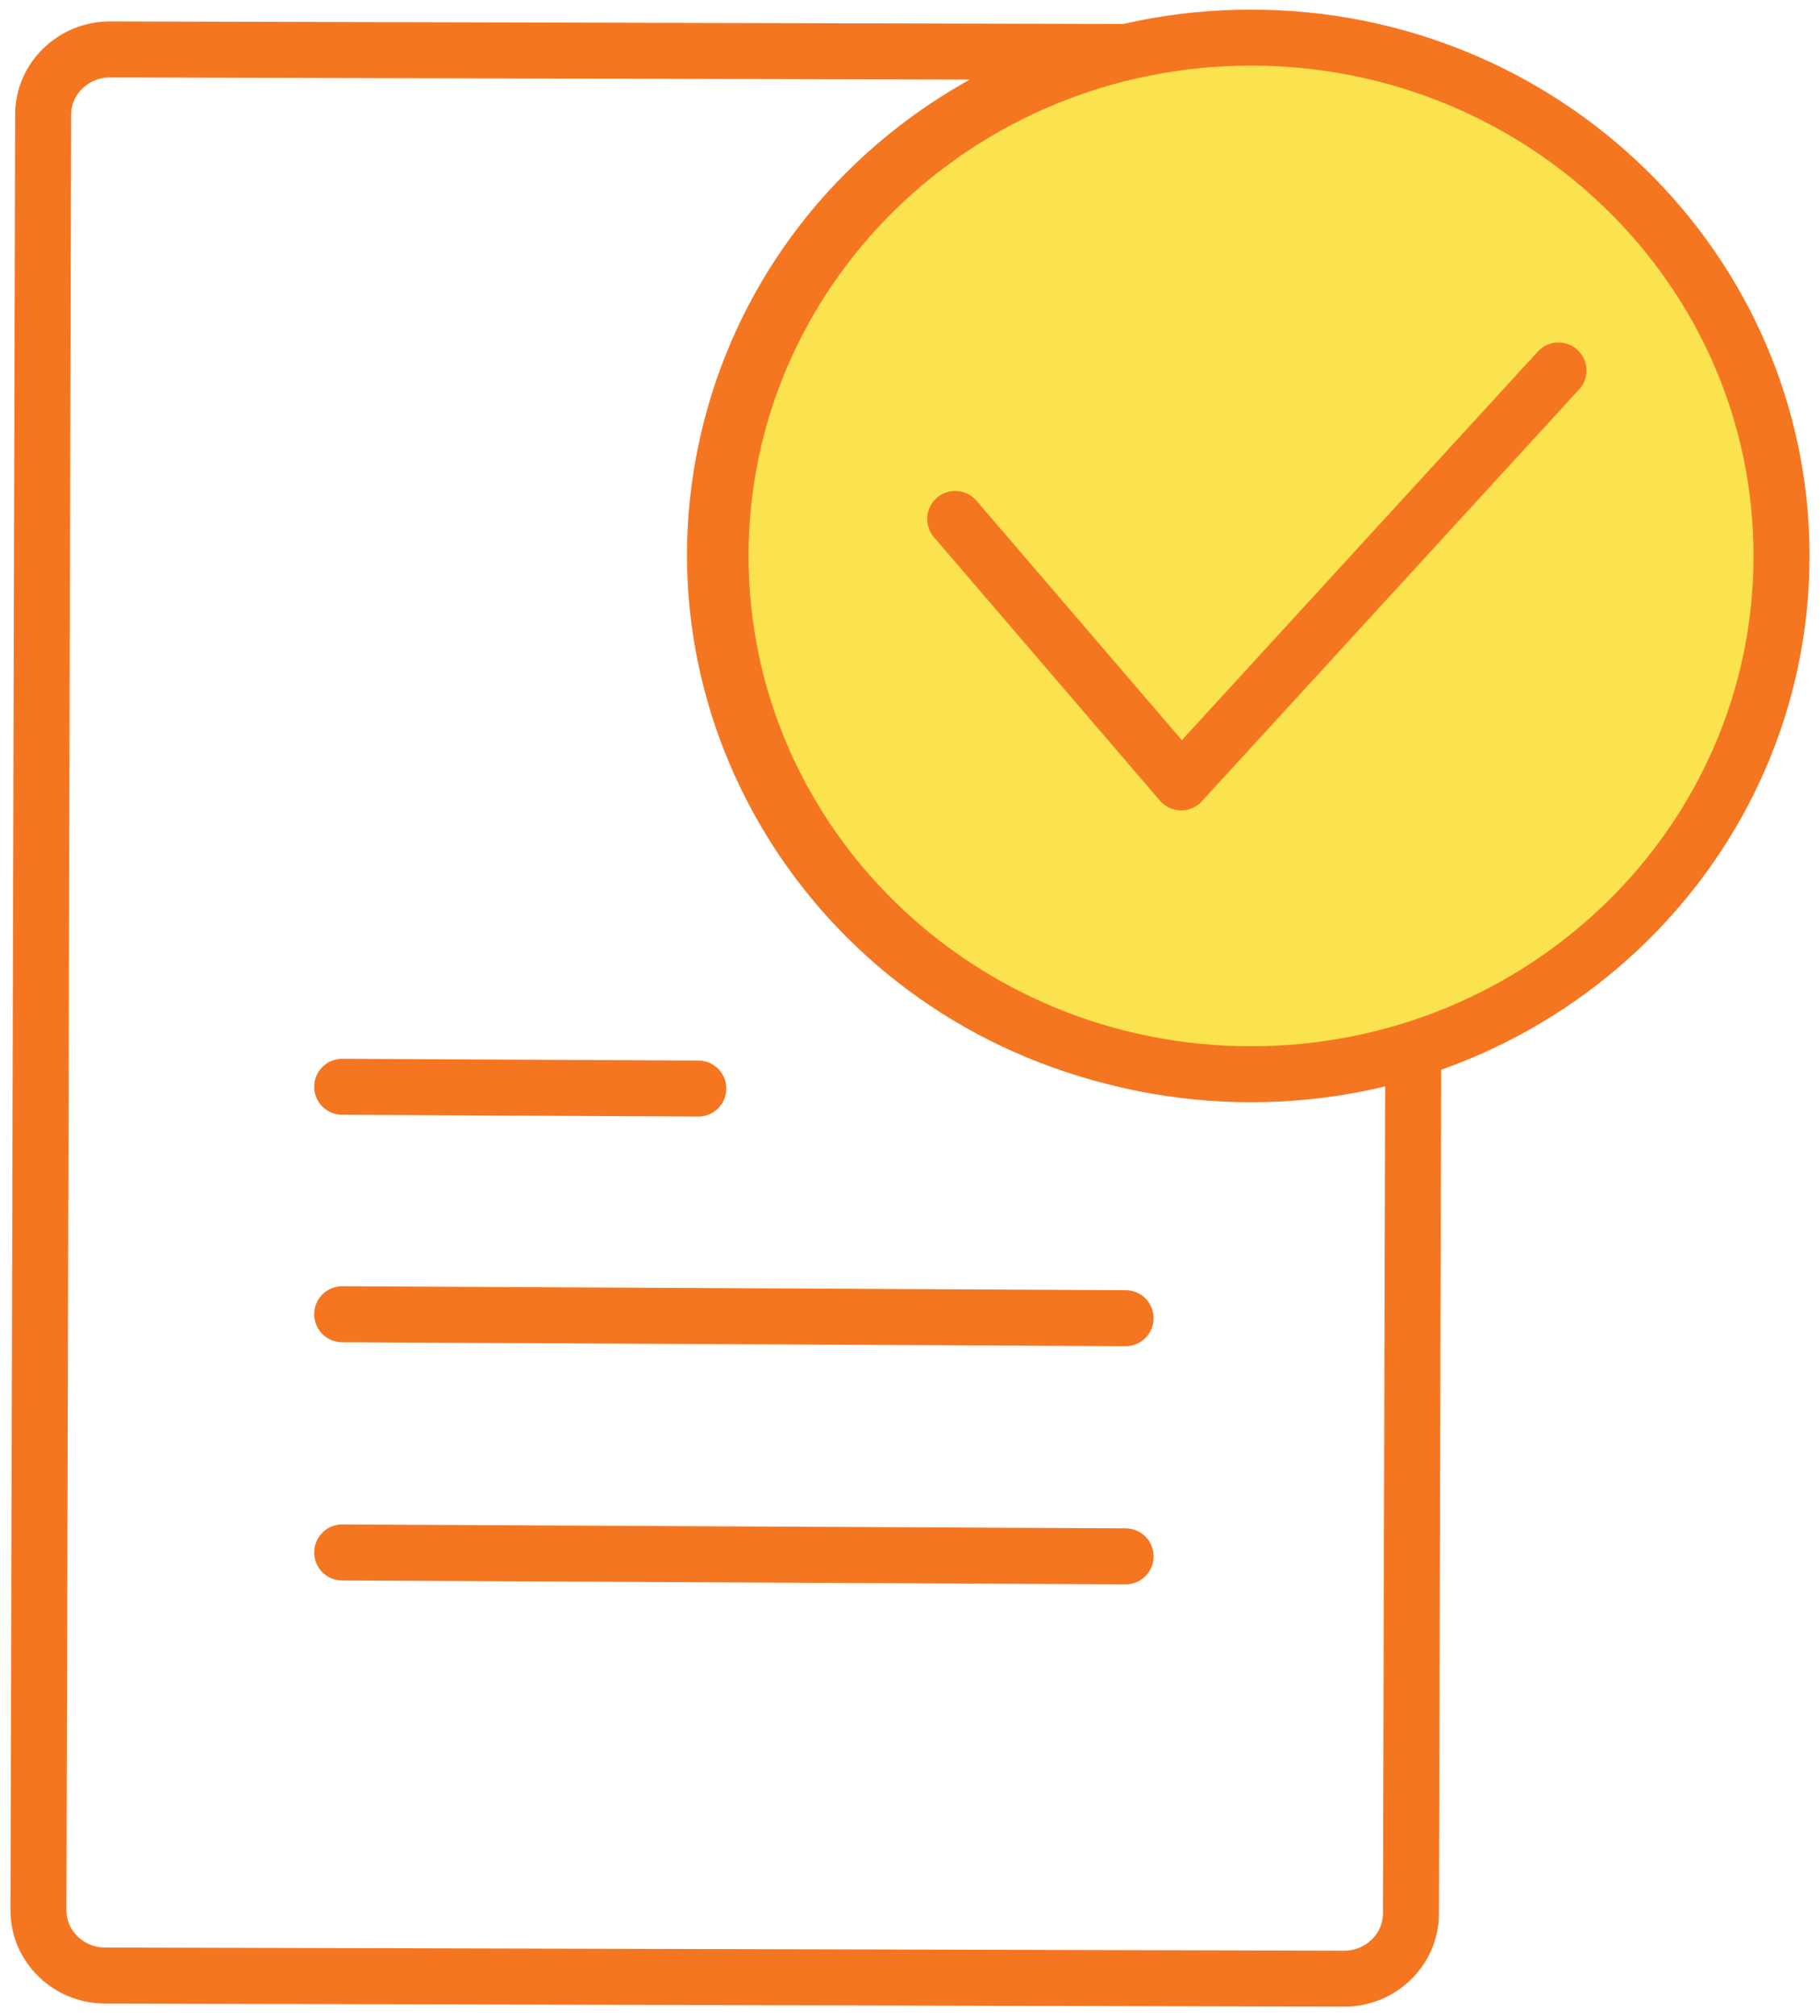 <?xml version="1.0" encoding="UTF-8"?> <svg xmlns="http://www.w3.org/2000/svg" width="65" height="72" viewBox="0 0 65 72" fill="none"><path d="M50.471 37.374C47.283 38.415 43.769 38.64 40.253 37.851C30.053 35.568 23.681 25.638 26.018 15.674C27.66 8.668 33.174 3.508 39.849 1.856L3.928 1.766C2.619 1.762 1.543 2.807 1.541 4.087L1.373 68.217C1.369 69.496 2.438 70.547 3.748 70.549L48.004 70.661C49.313 70.665 50.389 69.62 50.391 68.34L50.473 37.374H50.471Z" stroke="#F57621" stroke-width="2" stroke-miterlimit="10"></path><path d="M44.68 38.363C55.143 38.363 63.626 30.075 63.626 19.853C63.626 9.63 55.143 1.343 44.68 1.343C34.216 1.343 25.734 9.63 25.734 19.853C25.734 30.075 34.216 38.363 44.68 38.363Z" fill="#FAE34E" stroke="#F57621" stroke-width="2" stroke-miterlimit="10"></path><path d="M34.115 18.532L42.184 27.94L55.66 13.23" stroke="#F57621" stroke-width="2" stroke-linecap="round" stroke-linejoin="round"></path><path d="M12.221 38.81C16.461 38.831 20.7 38.853 24.94 38.874" stroke="#F57621" stroke-width="2" stroke-linecap="round" stroke-linejoin="round"></path><path d="M12.221 46.933L40.2 47.074" stroke="#F57621" stroke-width="2" stroke-linecap="round" stroke-linejoin="round"></path><path d="M12.221 55.44L40.2 55.58" stroke="#F57621" stroke-width="2" stroke-linecap="round" stroke-linejoin="round"></path></svg> 